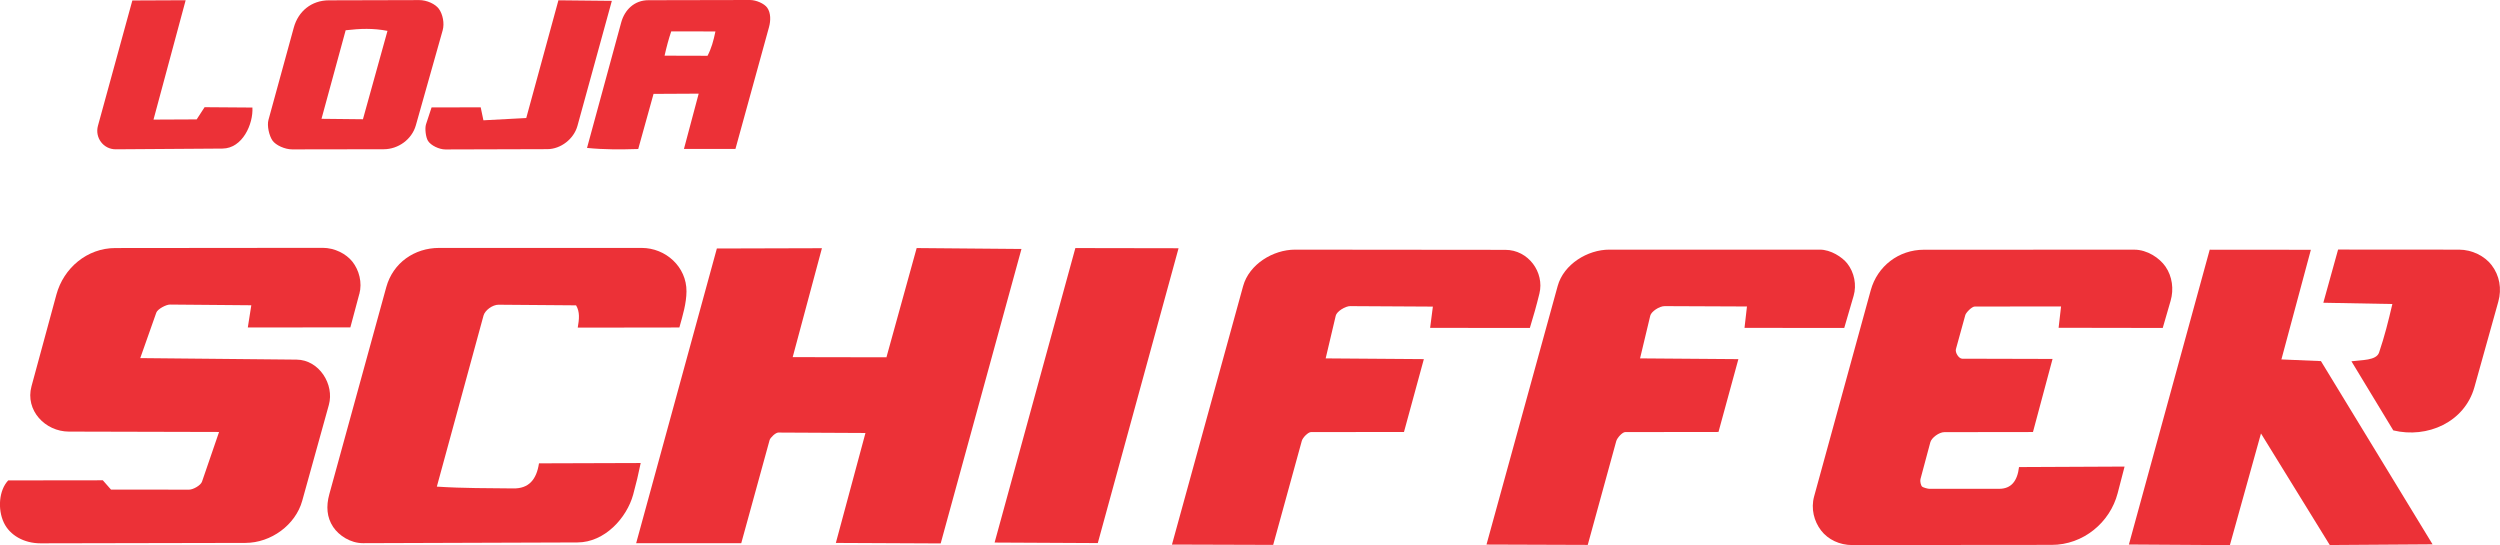 <svg xmlns="http://www.w3.org/2000/svg" id="Layer_2" data-name="Layer 2" viewBox="0 0 856.83 186.84"><defs><style>      .cls-1 {        fill: #ec3137;      }    </style></defs><g id="Layer_1-2" data-name="Layer 1"><g><path class="cls-1" d="M350.09,85.33l-35.92-.31-10.36,37.44-32.13-.06,10.02-37.33-36.01.1-27.66,101h36.02s9.72-35.35,9.72-35.35c.25-.84,2.06-2.57,2.98-2.57l29.87.15-10.15,37.68,35.93.17,27.69-100.93Z"></path><path class="cls-1" d="M123.16,100.78c1.05-3.94-.07-8.18-2.39-11.11-2.14-2.68-6.04-4.73-10.2-4.73l-71.02.07c-9.73.01-17.75,6.87-20.22,15.96l-8.53,31.4c-2.25,8.28,4.7,15.53,12.79,15.55l51.49.13-5.85,17.04c-.43,1.25-3.02,2.73-4.42,2.73l-26.77-.03-2.8-3.18-32.43.04c-3.18,3.38-3.69,9.87-1.46,14.54,2.02,4.22,6.83,7.03,12.57,7.02l70.2-.14c8.77-.02,17.16-6.15,19.46-14.43l9.13-32.87c1.95-7.01-3.32-15.44-11.06-15.52l-53.58-.52,5.5-15.58c.43-1.23,3.37-2.78,4.68-2.77l27.88.24-1.2,7.62,35.15-.04,3.06-11.45Z"></path><path class="cls-1" d="M703.48,123.02l-30.96-.08c-1.16,0-2.5-2.07-2.16-3.31l3.21-11.64c.23-.85,2.23-2.93,3.24-2.93l29.58-.03-.84,7.31,35.69.06,2.7-9.32c1.14-3.95.57-8.36-1.77-11.73-2.03-2.92-6.24-5.79-10.71-5.78l-72.06.02c-8.69,0-15.97,5.65-18.24,13.9l-19.4,70.63c-1.16,4.22-.03,8.56,2.38,11.69s6.36,5,10.68,5l68.34-.06c10.82,0,20.02-7.66,22.63-17.72l2.37-9.12-36.18.17c-.56,4.77-2.65,7.45-6.81,7.45h-23.97c-.57-.02-2.01-.43-2.38-.71-.5-.38-.81-1.91-.62-2.61l3.38-12.61c.43-1.61,3.05-3.49,4.81-3.49l30.37-.04,6.71-25.04Z"></path><path class="cls-1" d="M170.93,104.44l26.51.21c1.35,2.24,1.07,4.77.57,7.64l34.83-.05c1.18-4.21,2.41-8.27,2.44-12.35.07-8.41-7.1-14.92-15.37-14.92h-69.42c-8.44,0-15.8,5.1-18.1,13.44l-19.53,71c-1.12,4.09-.87,7.91,1.33,11.2,1.96,2.94,5.95,5.56,10.21,5.55l73.52-.25c9.35-.03,16.91-8.43,19.09-16.4,1.11-4.07,1.74-6.77,2.58-10.82l-34.86.11c-.86,5.62-3.52,8.67-8.79,8.6-8.71-.11-16.86-.02-26.22-.62l16.01-58.66c.47-1.71,3.01-3.7,5.18-3.69Z"></path><path class="cls-1" d="M570.55,104.92l28.19.12-.84,7.33,34.18.03,3.22-11.03c1.07-3.67.26-7.97-2.2-11.09-1.71-2.16-5.63-4.72-9.39-4.72h-72.14c-7.43-.01-15.64,4.98-17.7,12.45l-24.4,88.63,34.7.12,9.76-35.54c.32-1.16,2.1-3.13,3.09-3.13l31.96-.04,6.82-24.96-33.7-.26,3.5-14.64c.33-1.39,3.09-3.28,4.95-3.27Z"></path><path class="cls-1" d="M462.87,104.92l28.22.16-.94,7.29,34.18.03c1.2-3.93,2.26-7.61,3.28-11.81,1.77-7.26-3.79-14.95-11.67-14.96l-72.09-.07c-7.49,0-15.72,4.99-17.79,12.48l-24.39,88.6,34.69.11,9.82-35.68c.32-1.15,2.2-2.98,3.12-2.98l31.89-.04,6.81-24.97-33.65-.25,3.46-14.66c.33-1.39,3.21-3.28,5.07-3.27Z"></path><polygon class="cls-1" points="833.72 186.56 795.46 123.76 781.91 123.19 792.01 85.61 757.34 85.58 729.64 186.62 764.25 186.84 774.91 148.56 798.49 186.8 833.72 186.56"></polygon><polygon class="cls-1" points="403.93 85.08 368.56 85.02 340.88 185.95 376.25 186.13 403.93 85.08"></polygon><path class="cls-1" d="M801.34,85.53l-5.06,18.23,23.66.44c-1.45,6.18-2.63,10.9-4.55,16.61-.94,2.8-6,2.53-9.48,3.01l14.35,23.69c11.66,2.82,24.45-2.8,27.81-14.84l8.18-29.28c1.24-4.44.44-8.92-2.28-12.51-2.33-3.08-6.69-5.32-11.17-5.32l-41.48-.03Z"></path><path class="cls-1" d="M252.06,51.04l11.51-41.77c.6-2.18.64-4.86-.62-6.63C261.95,1.23,259.16,0,257.05,0l-34.81.07c-4.82,0-8.15,3.3-9.33,7.61l-11.72,43.02c5.89.59,11.37.56,17.55.37l5.25-18.89,15.47-.08-5.05,18.95h17.65ZM245.2,10.78c-.65,3.2-1.43,5.93-2.71,8.34l-14.72-.04c.69-3.07,1.37-5.61,2.28-8.32l15.14.02Z"></path><path class="cls-1" d="M143.57.03l-30.84.08c-5.95.01-10.5,3.73-12.04,9.35l-8.68,31.64c-.55,2,.24,5.44,1.38,7.07s4.3,3.04,6.77,3.03l31.34-.05c4.97,0,9.65-3.35,11.02-8.19l9.2-32.58c.66-2.34.05-5.51-1.32-7.37-1.18-1.6-4.01-2.99-6.82-2.99ZM132.8,10.59l-8.41,30.28-14.2-.15,8.28-30.35c5.11-.58,9.38-.74,14.34.21Z"></path><path class="cls-1" d="M180.36,40.45l-14.68.78-.93-4.45-16.84.04-1.9,5.78c-.46,1.41-.09,4.48.69,5.7,1,1.57,3.83,2.92,5.96,2.92l34.91-.1c4.64-.01,9.11-3.51,10.34-7.98L209.7.29l-18.31-.19-11.03,40.36Z"></path><path class="cls-1" d="M67.39,40.92l-14.78.07L63.63.08l-18.27.08-11.79,42.95c-1.11,4.04,1.85,8.09,6.12,8.06l36.55-.25c6.91-.05,10.59-8.46,10.27-14.06l-16.39-.12-2.72,4.19Z"></path></g></g></svg>